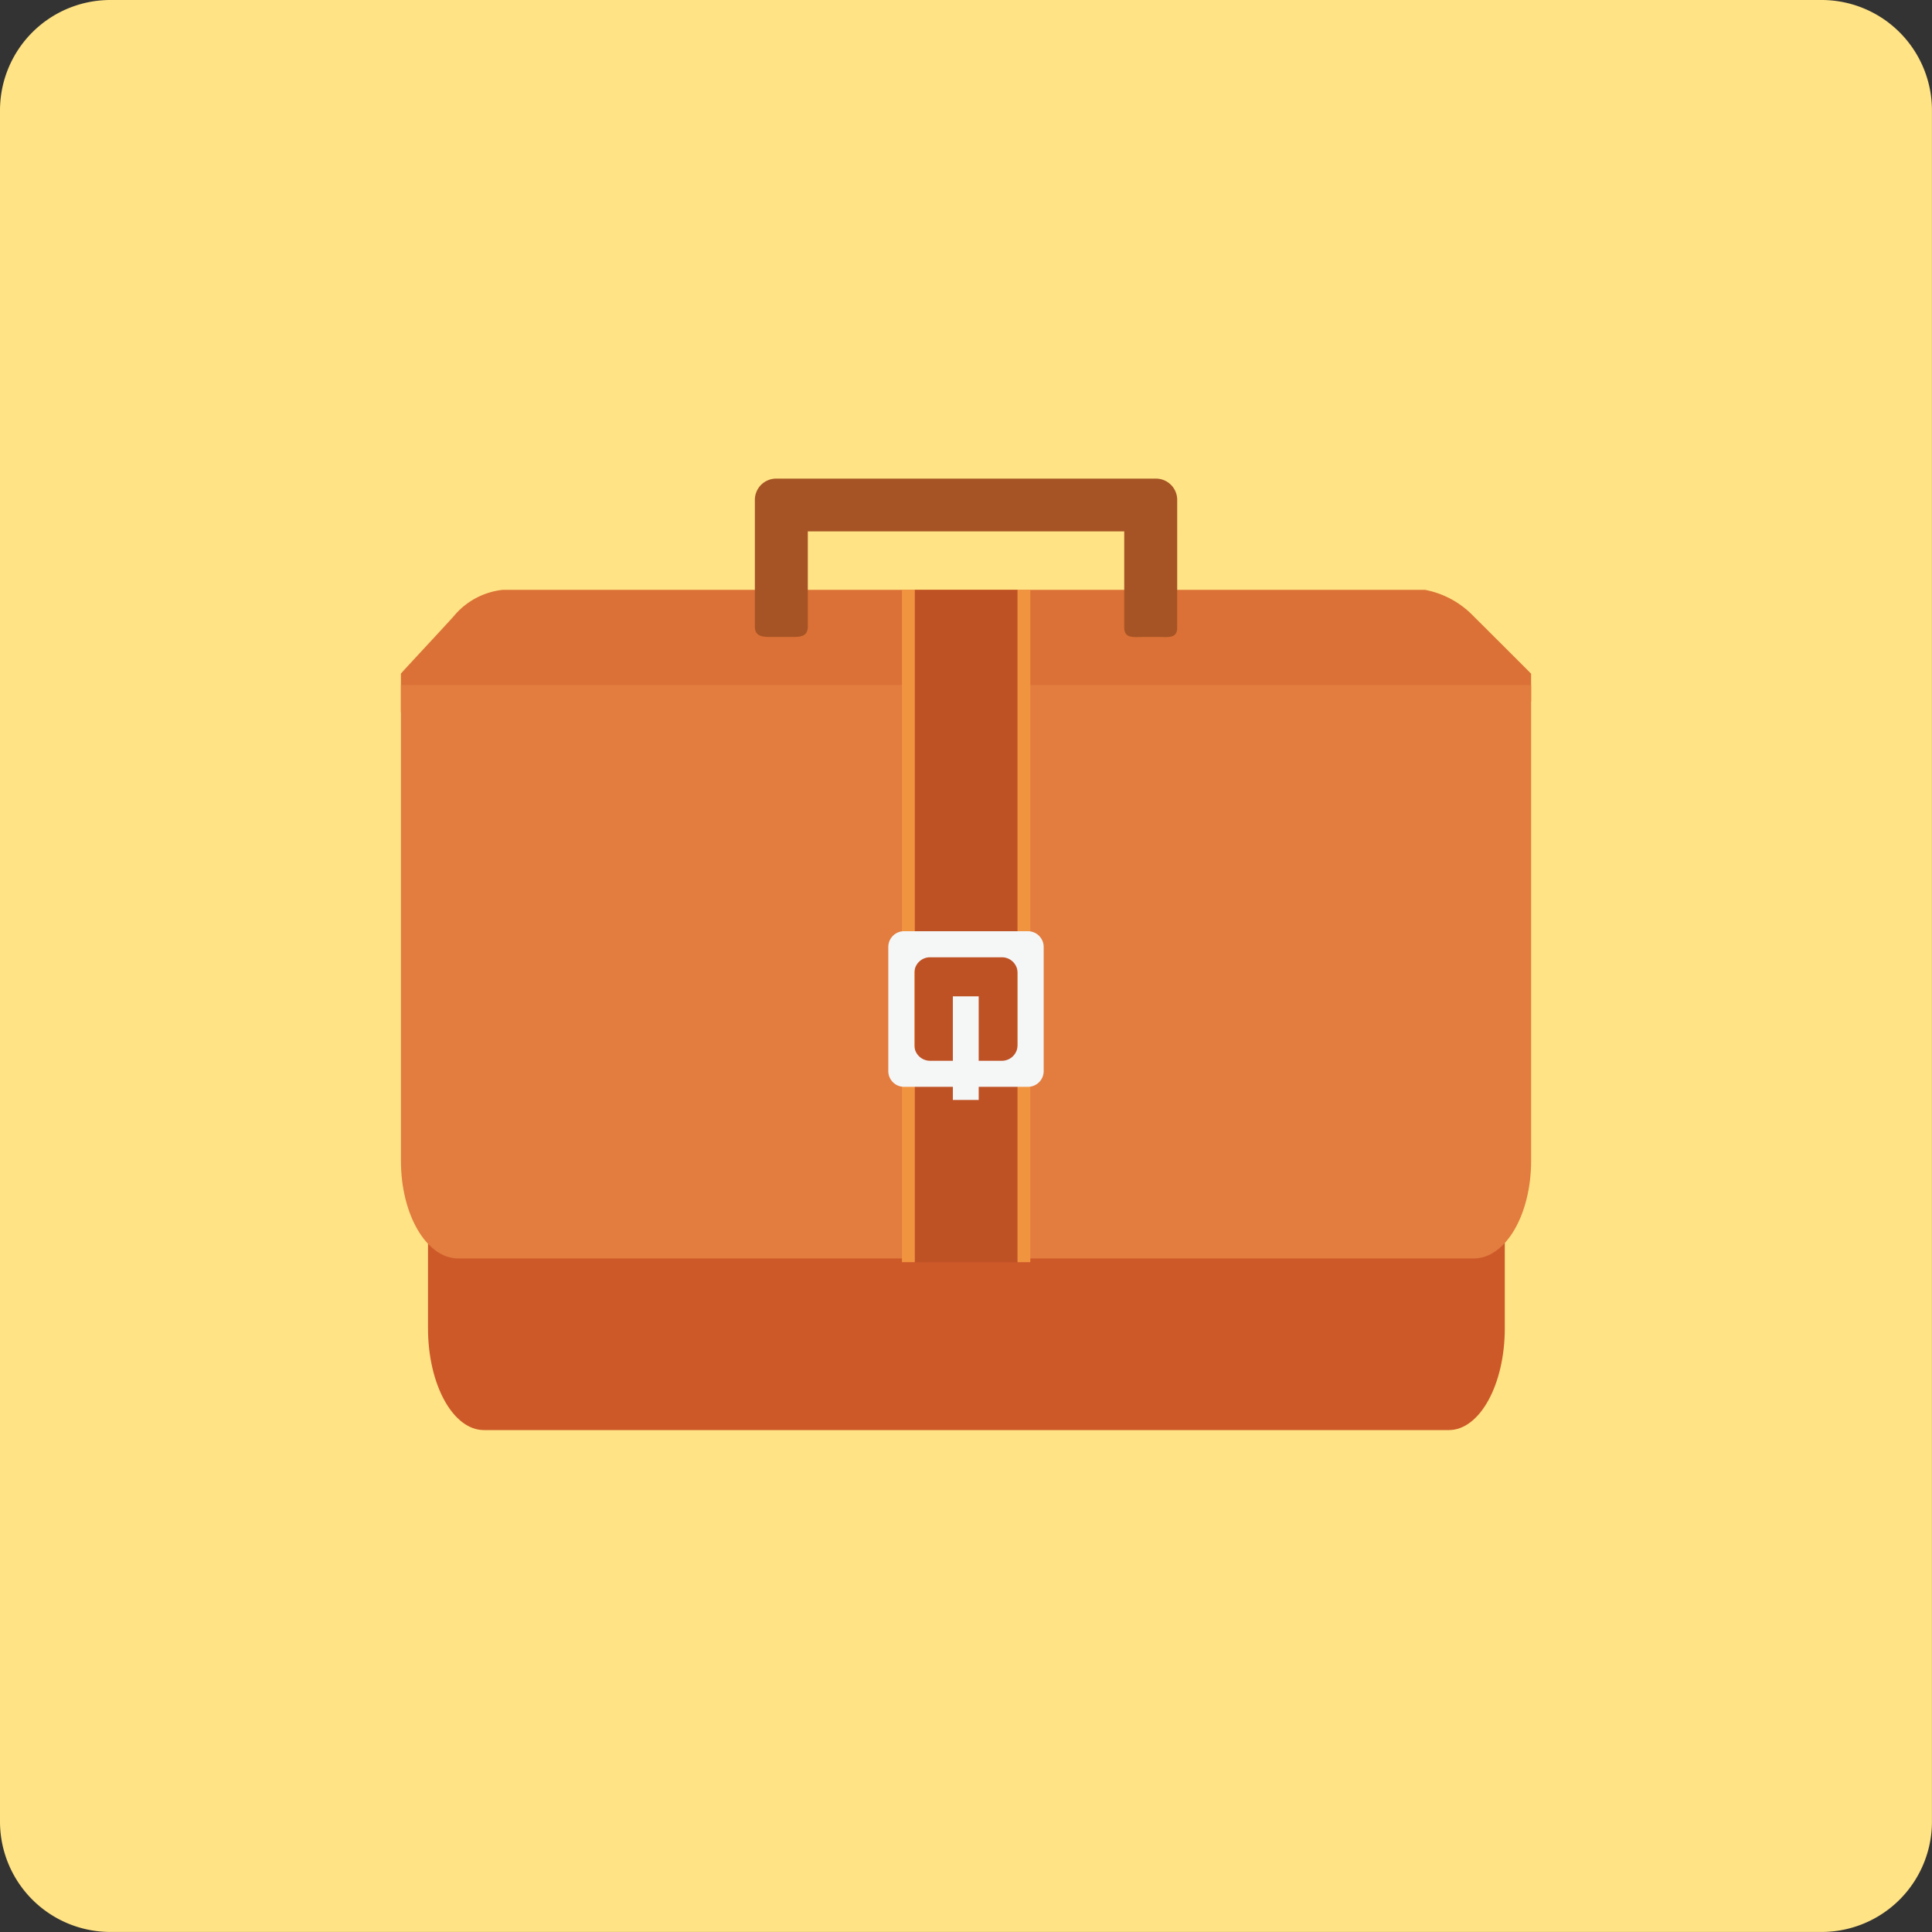 <svg xmlns="http://www.w3.org/2000/svg" xmlns:xlink="http://www.w3.org/1999/xlink" width="130.988" height="130.988" viewBox="0 0 130.988 130.988">
  <rect x="0" y="0" width="130.988" height="130.988" fill="#333333" stroke="none"/>
  <defs>
    <linearGradient id="linear-gradient" x1="0.498" y1="8.228" x2="0.498" y2="7.228" gradientUnits="objectBoundingBox">
      <stop offset="0" stop-color="#fff" stop-opacity="0.2"/>
      <stop offset="1" stop-color="#e27c3f" stop-opacity="0"/>
    </linearGradient>
  </defs>
  <g id="Grupo_162602" data-name="Grupo 162602" transform="translate(-227.051 -2414.438)">
    <g id="Grupo_161970" data-name="Grupo 161970" transform="translate(227.051 2414.438)">
      <path id="Trazado_85276" data-name="Trazado 85276" d="M7.485,0H123.5a7.485,7.485,0,0,1,7.485,7.485V123.5a7.485,7.485,0,0,1-7.485,7.485H7.485A7.485,7.485,0,0,1,0,123.5V7.485A7.485,7.485,0,0,1,7.485,0Z" fill="#ffe385"/>
    </g>
    <g id="Briefcase" transform="translate(254.231 2451.513)">
      <path id="Trazado_84809" data-name="Trazado 84809" d="M98.624,42.674c-.5-.507-3.913-3.909-3.936-3.93a6.137,6.137,0,0,0-3.262-1.753H28.912A5.009,5.009,0,0,0,25.647,38.7c.015.021-3.04,3.289-3.65,3.97v2.612l76.627-.723Z" transform="translate(-21.997 -34.076)" fill="#db7136"/>
      <path id="Trazado_84810" data-name="Trazado 84810" d="M23.025,64H96.031v41.774c0,3.813-1.7,6.9-3.79,6.9H26.815c-2.094,0-3.79-3.087-3.79-6.9V64Z" transform="translate(-21.187 -52.791)" fill="#cd5929"/>
      <path id="Trazado_84811" data-name="Trazado 84811" d="M95.661,66.182c0,3.607-1.452,6.779-3.24,6.779H26.287c-1.79,0-3.24-3.172-3.24-6.779Z" transform="translate(-21.169 -36.429)" fill="#bd5124"/>
      <path id="Trazado_84812" data-name="Trazado 84812" d="M22,43V75.256c0,3.657,1.738,6.62,3.882,6.62H94.743c2.145,0,3.882-2.963,3.882-6.62V43H22Z" transform="translate(-21.997 -33.628)" fill="#e27c3f"/>
      <path id="Trazado_84813" data-name="Trazado 84813" d="M59.022,36.991h8.7V82.574h-8.7Z" transform="translate(-25.049 -34.076)" fill="#f19440"/>
      <path id="Trazado_84814" data-name="Trazado 84814" d="M59.988,36.991h6.963V82.6H59.988V36.991Z" transform="translate(-25.145 -34.076)" fill="#bf5225"/>
      <path id="Trazado_84815" data-name="Trazado 84815" d="M67.461,60.984h-8.4a1.067,1.067,0,0,0-1.067,1.067v8.416a1.067,1.067,0,0,0,1.067,1.067h3.311v.889h1.751v-.889h3.339a1.067,1.067,0,0,0,1.067-1.067V62.051A1.069,1.069,0,0,0,67.461,60.984Zm-.7,7.717A1.068,1.068,0,0,1,65.7,69.769H64.122V65.4H62.371v4.368H60.825A1.068,1.068,0,0,1,59.758,68.7V63.817a1.067,1.067,0,0,1,1.067-1.067h4.869a1.068,1.068,0,0,1,1.068,1.067V68.7Z" transform="translate(-24.948 -34.923)" fill="#f5f7f7"/>
      <path id="Trazado_84816" data-name="Trazado 84816" d="M79.183,31H53.452A1.442,1.442,0,0,0,52,32.429v8.589c0,.79.649.715,1.451.715h.725c.8,0,1.414.074,1.414-.715V34.576H77.043V41.09c0,.791.65.643,1.452.643h.724c.8,0,1.415.149,1.415-.643V32.43A1.441,1.441,0,0,0,79.183,31Z" transform="translate(-28.001 -35.625)" fill="#a65425"/>
      <rect id="Rectángulo_148283" data-name="Rectángulo 148283" width="76.627" height="8.921" transform="translate(0 9.743)" fill="url(#linear-gradient)"/>
    </g>
  </g>
</svg>
